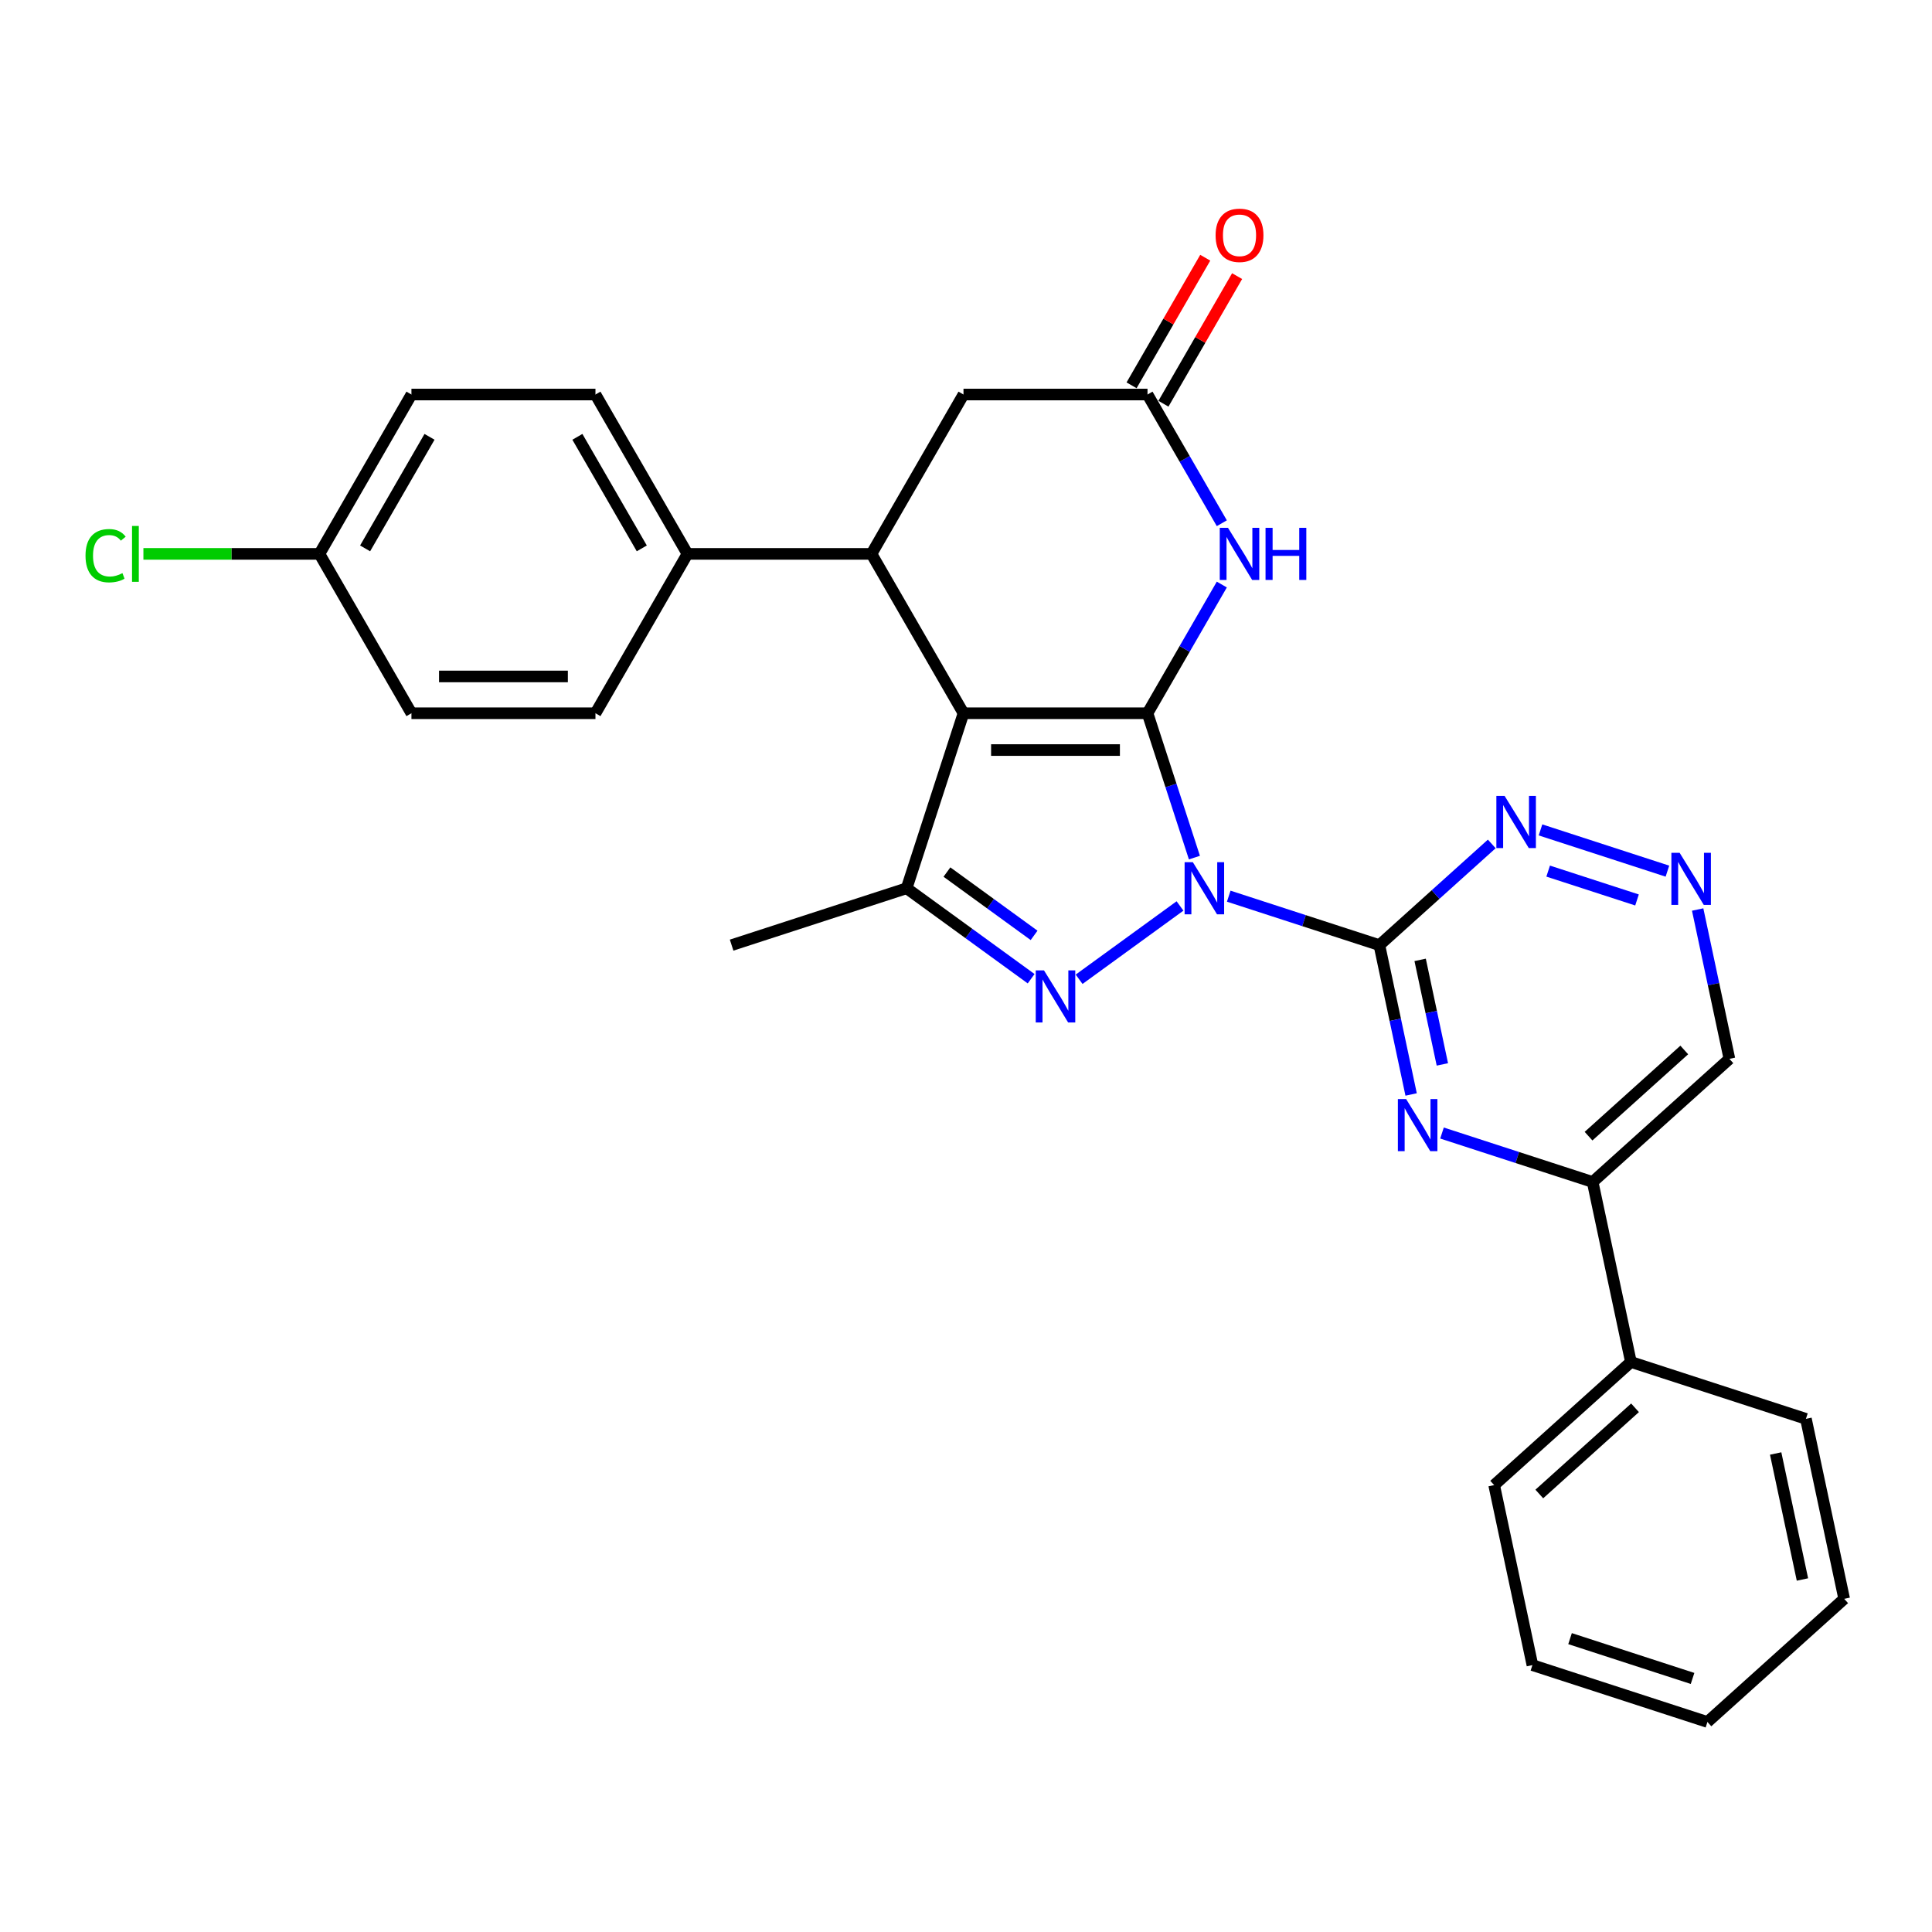 <?xml version='1.0' encoding='iso-8859-1'?>
<svg version='1.1' baseProfile='full'
              xmlns='http://www.w3.org/2000/svg'
                      xmlns:rdkit='http://www.rdkit.org/xml'
                      xmlns:xlink='http://www.w3.org/1999/xlink'
                  xml:space='preserve'
width='1000px' height='1000px' viewBox='0 0 1000 1000'>
<!-- END OF HEADER -->
<rect style='opacity:1.0;fill:#FFFFFF;stroke:none' width='1000' height='1000' x='0' y='0'> </rect>
<path class='bond-0' d='M 618.226,443.894 L 606.087,406.536' style='fill:none;fill-rule:evenodd;stroke:#0000FF;stroke-width:6px;stroke-linecap:butt;stroke-linejoin:miter;stroke-opacity:1' />
<path class='bond-0' d='M 606.087,406.536 L 593.949,369.177' style='fill:none;fill-rule:evenodd;stroke:#000000;stroke-width:6px;stroke-linecap:butt;stroke-linejoin:miter;stroke-opacity:1' />
<path class='bond-2' d='M 610.771,468.925 L 558.546,506.868' style='fill:none;fill-rule:evenodd;stroke:#0000FF;stroke-width:6px;stroke-linecap:butt;stroke-linejoin:miter;stroke-opacity:1' />
<path class='bond-3' d='M 635.992,463.86 L 674.979,476.528' style='fill:none;fill-rule:evenodd;stroke:#0000FF;stroke-width:6px;stroke-linecap:butt;stroke-linejoin:miter;stroke-opacity:1' />
<path class='bond-3' d='M 674.979,476.528 L 713.967,489.195' style='fill:none;fill-rule:evenodd;stroke:#000000;stroke-width:6px;stroke-linecap:butt;stroke-linejoin:miter;stroke-opacity:1' />
<path class='bond-1' d='M 593.949,369.177 L 498.702,369.177' style='fill:none;fill-rule:evenodd;stroke:#000000;stroke-width:6px;stroke-linecap:butt;stroke-linejoin:miter;stroke-opacity:1' />
<path class='bond-1' d='M 579.662,388.227 L 512.989,388.227' style='fill:none;fill-rule:evenodd;stroke:#000000;stroke-width:6px;stroke-linecap:butt;stroke-linejoin:miter;stroke-opacity:1' />
<path class='bond-5' d='M 593.949,369.177 L 613.18,335.868' style='fill:none;fill-rule:evenodd;stroke:#000000;stroke-width:6px;stroke-linecap:butt;stroke-linejoin:miter;stroke-opacity:1' />
<path class='bond-5' d='M 613.18,335.868 L 632.411,302.559' style='fill:none;fill-rule:evenodd;stroke:#0000FF;stroke-width:6px;stroke-linecap:butt;stroke-linejoin:miter;stroke-opacity:1' />
<path class='bond-6' d='M 498.702,369.177 L 451.079,286.691' style='fill:none;fill-rule:evenodd;stroke:#000000;stroke-width:6px;stroke-linecap:butt;stroke-linejoin:miter;stroke-opacity:1' />
<path class='bond-29' d='M 498.702,369.177 L 469.269,459.762' style='fill:none;fill-rule:evenodd;stroke:#000000;stroke-width:6px;stroke-linecap:butt;stroke-linejoin:miter;stroke-opacity:1' />
<path class='bond-4' d='M 533.715,506.585 L 501.492,483.174' style='fill:none;fill-rule:evenodd;stroke:#0000FF;stroke-width:6px;stroke-linecap:butt;stroke-linejoin:miter;stroke-opacity:1' />
<path class='bond-4' d='M 501.492,483.174 L 469.269,459.762' style='fill:none;fill-rule:evenodd;stroke:#000000;stroke-width:6px;stroke-linecap:butt;stroke-linejoin:miter;stroke-opacity:1' />
<path class='bond-4' d='M 535.245,484.15 L 512.689,467.762' style='fill:none;fill-rule:evenodd;stroke:#0000FF;stroke-width:6px;stroke-linecap:butt;stroke-linejoin:miter;stroke-opacity:1' />
<path class='bond-4' d='M 512.689,467.762 L 490.133,451.375' style='fill:none;fill-rule:evenodd;stroke:#000000;stroke-width:6px;stroke-linecap:butt;stroke-linejoin:miter;stroke-opacity:1' />
<path class='bond-7' d='M 713.967,489.195 L 722.182,527.844' style='fill:none;fill-rule:evenodd;stroke:#000000;stroke-width:6px;stroke-linecap:butt;stroke-linejoin:miter;stroke-opacity:1' />
<path class='bond-7' d='M 722.182,527.844 L 730.397,566.493' style='fill:none;fill-rule:evenodd;stroke:#0000FF;stroke-width:6px;stroke-linecap:butt;stroke-linejoin:miter;stroke-opacity:1' />
<path class='bond-7' d='M 735.064,496.829 L 740.815,523.883' style='fill:none;fill-rule:evenodd;stroke:#000000;stroke-width:6px;stroke-linecap:butt;stroke-linejoin:miter;stroke-opacity:1' />
<path class='bond-7' d='M 740.815,523.883 L 746.565,550.937' style='fill:none;fill-rule:evenodd;stroke:#0000FF;stroke-width:6px;stroke-linecap:butt;stroke-linejoin:miter;stroke-opacity:1' />
<path class='bond-9' d='M 713.967,489.195 L 743.052,463.006' style='fill:none;fill-rule:evenodd;stroke:#000000;stroke-width:6px;stroke-linecap:butt;stroke-linejoin:miter;stroke-opacity:1' />
<path class='bond-9' d='M 743.052,463.006 L 772.138,436.818' style='fill:none;fill-rule:evenodd;stroke:#0000FF;stroke-width:6px;stroke-linecap:butt;stroke-linejoin:miter;stroke-opacity:1' />
<path class='bond-20' d='M 469.269,459.762 L 378.684,489.195' style='fill:none;fill-rule:evenodd;stroke:#000000;stroke-width:6px;stroke-linecap:butt;stroke-linejoin:miter;stroke-opacity:1' />
<path class='bond-8' d='M 632.411,270.823 L 613.18,237.514' style='fill:none;fill-rule:evenodd;stroke:#0000FF;stroke-width:6px;stroke-linecap:butt;stroke-linejoin:miter;stroke-opacity:1' />
<path class='bond-8' d='M 613.18,237.514 L 593.949,204.205' style='fill:none;fill-rule:evenodd;stroke:#000000;stroke-width:6px;stroke-linecap:butt;stroke-linejoin:miter;stroke-opacity:1' />
<path class='bond-13' d='M 451.079,286.691 L 355.832,286.691' style='fill:none;fill-rule:evenodd;stroke:#000000;stroke-width:6px;stroke-linecap:butt;stroke-linejoin:miter;stroke-opacity:1' />
<path class='bond-31' d='M 451.079,286.691 L 498.702,204.205' style='fill:none;fill-rule:evenodd;stroke:#000000;stroke-width:6px;stroke-linecap:butt;stroke-linejoin:miter;stroke-opacity:1' />
<path class='bond-10' d='M 746.38,586.458 L 785.367,599.126' style='fill:none;fill-rule:evenodd;stroke:#0000FF;stroke-width:6px;stroke-linecap:butt;stroke-linejoin:miter;stroke-opacity:1' />
<path class='bond-10' d='M 785.367,599.126 L 824.355,611.794' style='fill:none;fill-rule:evenodd;stroke:#000000;stroke-width:6px;stroke-linecap:butt;stroke-linejoin:miter;stroke-opacity:1' />
<path class='bond-12' d='M 593.949,204.205 L 498.702,204.205' style='fill:none;fill-rule:evenodd;stroke:#000000;stroke-width:6px;stroke-linecap:butt;stroke-linejoin:miter;stroke-opacity:1' />
<path class='bond-14' d='M 602.197,208.968 L 621.263,175.944' style='fill:none;fill-rule:evenodd;stroke:#000000;stroke-width:6px;stroke-linecap:butt;stroke-linejoin:miter;stroke-opacity:1' />
<path class='bond-14' d='M 621.263,175.944 L 640.329,142.921' style='fill:none;fill-rule:evenodd;stroke:#FF0000;stroke-width:6px;stroke-linecap:butt;stroke-linejoin:miter;stroke-opacity:1' />
<path class='bond-14' d='M 585.7,199.443 L 604.766,166.42' style='fill:none;fill-rule:evenodd;stroke:#000000;stroke-width:6px;stroke-linecap:butt;stroke-linejoin:miter;stroke-opacity:1' />
<path class='bond-14' d='M 604.766,166.42 L 623.832,133.396' style='fill:none;fill-rule:evenodd;stroke:#FF0000;stroke-width:6px;stroke-linecap:butt;stroke-linejoin:miter;stroke-opacity:1' />
<path class='bond-11' d='M 797.359,429.56 L 863.055,450.906' style='fill:none;fill-rule:evenodd;stroke:#0000FF;stroke-width:6px;stroke-linecap:butt;stroke-linejoin:miter;stroke-opacity:1' />
<path class='bond-11' d='M 801.327,450.879 L 847.314,465.821' style='fill:none;fill-rule:evenodd;stroke:#0000FF;stroke-width:6px;stroke-linecap:butt;stroke-linejoin:miter;stroke-opacity:1' />
<path class='bond-16' d='M 824.355,611.794 L 844.157,704.959' style='fill:none;fill-rule:evenodd;stroke:#000000;stroke-width:6px;stroke-linecap:butt;stroke-linejoin:miter;stroke-opacity:1' />
<path class='bond-30' d='M 824.355,611.794 L 895.137,548.061' style='fill:none;fill-rule:evenodd;stroke:#000000;stroke-width:6px;stroke-linecap:butt;stroke-linejoin:miter;stroke-opacity:1' />
<path class='bond-30' d='M 822.225,588.077 L 871.773,543.465' style='fill:none;fill-rule:evenodd;stroke:#000000;stroke-width:6px;stroke-linecap:butt;stroke-linejoin:miter;stroke-opacity:1' />
<path class='bond-15' d='M 878.707,470.764 L 886.922,509.412' style='fill:none;fill-rule:evenodd;stroke:#0000FF;stroke-width:6px;stroke-linecap:butt;stroke-linejoin:miter;stroke-opacity:1' />
<path class='bond-15' d='M 886.922,509.412 L 895.137,548.061' style='fill:none;fill-rule:evenodd;stroke:#000000;stroke-width:6px;stroke-linecap:butt;stroke-linejoin:miter;stroke-opacity:1' />
<path class='bond-17' d='M 355.832,286.691 L 308.208,204.205' style='fill:none;fill-rule:evenodd;stroke:#000000;stroke-width:6px;stroke-linecap:butt;stroke-linejoin:miter;stroke-opacity:1' />
<path class='bond-17' d='M 332.191,283.843 L 298.855,226.103' style='fill:none;fill-rule:evenodd;stroke:#000000;stroke-width:6px;stroke-linecap:butt;stroke-linejoin:miter;stroke-opacity:1' />
<path class='bond-18' d='M 355.832,286.691 L 308.208,369.177' style='fill:none;fill-rule:evenodd;stroke:#000000;stroke-width:6px;stroke-linecap:butt;stroke-linejoin:miter;stroke-opacity:1' />
<path class='bond-24' d='M 844.157,704.959 L 773.375,768.692' style='fill:none;fill-rule:evenodd;stroke:#000000;stroke-width:6px;stroke-linecap:butt;stroke-linejoin:miter;stroke-opacity:1' />
<path class='bond-24' d='M 846.287,728.675 L 796.739,773.288' style='fill:none;fill-rule:evenodd;stroke:#000000;stroke-width:6px;stroke-linecap:butt;stroke-linejoin:miter;stroke-opacity:1' />
<path class='bond-25' d='M 844.157,704.959 L 934.743,734.392' style='fill:none;fill-rule:evenodd;stroke:#000000;stroke-width:6px;stroke-linecap:butt;stroke-linejoin:miter;stroke-opacity:1' />
<path class='bond-21' d='M 308.208,204.205 L 212.962,204.205' style='fill:none;fill-rule:evenodd;stroke:#000000;stroke-width:6px;stroke-linecap:butt;stroke-linejoin:miter;stroke-opacity:1' />
<path class='bond-22' d='M 308.208,369.177 L 212.962,369.177' style='fill:none;fill-rule:evenodd;stroke:#000000;stroke-width:6px;stroke-linecap:butt;stroke-linejoin:miter;stroke-opacity:1' />
<path class='bond-22' d='M 293.921,350.128 L 227.249,350.128' style='fill:none;fill-rule:evenodd;stroke:#000000;stroke-width:6px;stroke-linecap:butt;stroke-linejoin:miter;stroke-opacity:1' />
<path class='bond-19' d='M 165.338,286.691 L 212.962,369.177' style='fill:none;fill-rule:evenodd;stroke:#000000;stroke-width:6px;stroke-linecap:butt;stroke-linejoin:miter;stroke-opacity:1' />
<path class='bond-23' d='M 165.338,286.691 L 119.782,286.691' style='fill:none;fill-rule:evenodd;stroke:#000000;stroke-width:6px;stroke-linecap:butt;stroke-linejoin:miter;stroke-opacity:1' />
<path class='bond-23' d='M 119.782,286.691 L 74.225,286.691' style='fill:none;fill-rule:evenodd;stroke:#00CC00;stroke-width:6px;stroke-linecap:butt;stroke-linejoin:miter;stroke-opacity:1' />
<path class='bond-32' d='M 165.338,286.691 L 212.962,204.205' style='fill:none;fill-rule:evenodd;stroke:#000000;stroke-width:6px;stroke-linecap:butt;stroke-linejoin:miter;stroke-opacity:1' />
<path class='bond-32' d='M 188.979,283.843 L 222.315,226.103' style='fill:none;fill-rule:evenodd;stroke:#000000;stroke-width:6px;stroke-linecap:butt;stroke-linejoin:miter;stroke-opacity:1' />
<path class='bond-27' d='M 773.375,768.692 L 793.178,861.857' style='fill:none;fill-rule:evenodd;stroke:#000000;stroke-width:6px;stroke-linecap:butt;stroke-linejoin:miter;stroke-opacity:1' />
<path class='bond-26' d='M 934.743,734.392 L 954.545,827.557' style='fill:none;fill-rule:evenodd;stroke:#000000;stroke-width:6px;stroke-linecap:butt;stroke-linejoin:miter;stroke-opacity:1' />
<path class='bond-26' d='M 919.08,752.327 L 932.942,817.543' style='fill:none;fill-rule:evenodd;stroke:#000000;stroke-width:6px;stroke-linecap:butt;stroke-linejoin:miter;stroke-opacity:1' />
<path class='bond-28' d='M 954.545,827.557 L 883.763,891.29' style='fill:none;fill-rule:evenodd;stroke:#000000;stroke-width:6px;stroke-linecap:butt;stroke-linejoin:miter;stroke-opacity:1' />
<path class='bond-33' d='M 793.178,861.857 L 883.763,891.29' style='fill:none;fill-rule:evenodd;stroke:#000000;stroke-width:6px;stroke-linecap:butt;stroke-linejoin:miter;stroke-opacity:1' />
<path class='bond-33' d='M 812.653,848.155 L 876.062,868.758' style='fill:none;fill-rule:evenodd;stroke:#000000;stroke-width:6px;stroke-linecap:butt;stroke-linejoin:miter;stroke-opacity:1' />
<path  class='atom-0' d='M 617.419 446.276
L 626.258 460.563
Q 627.134 461.972, 628.544 464.525
Q 629.954 467.077, 630.03 467.23
L 630.03 446.276
L 633.611 446.276
L 633.611 473.249
L 629.915 473.249
L 620.429 457.629
Q 619.324 455.8, 618.143 453.705
Q 617 451.609, 616.657 450.962
L 616.657 473.249
L 613.152 473.249
L 613.152 446.276
L 617.419 446.276
' fill='#0000FF'/>
<path  class='atom-3' d='M 540.363 502.26
L 549.202 516.547
Q 550.078 517.957, 551.488 520.509
Q 552.897 523.062, 552.974 523.214
L 552.974 502.26
L 556.555 502.26
L 556.555 529.234
L 552.859 529.234
L 543.373 513.614
Q 542.268 511.785, 541.087 509.689
Q 539.944 507.594, 539.601 506.946
L 539.601 529.234
L 536.096 529.234
L 536.096 502.26
L 540.363 502.26
' fill='#0000FF'/>
<path  class='atom-6' d='M 635.61 273.204
L 644.448 287.491
Q 645.325 288.901, 646.734 291.454
Q 648.144 294.006, 648.22 294.159
L 648.22 273.204
L 651.802 273.204
L 651.802 300.178
L 648.106 300.178
L 638.619 284.558
Q 637.515 282.729, 636.333 280.634
Q 635.191 278.538, 634.848 277.891
L 634.848 300.178
L 631.343 300.178
L 631.343 273.204
L 635.61 273.204
' fill='#0000FF'/>
<path  class='atom-6' d='M 655.04 273.204
L 658.697 273.204
L 658.697 284.672
L 672.489 284.672
L 672.489 273.204
L 676.147 273.204
L 676.147 300.178
L 672.489 300.178
L 672.489 287.72
L 658.697 287.72
L 658.697 300.178
L 655.04 300.178
L 655.04 273.204
' fill='#0000FF'/>
<path  class='atom-8' d='M 727.807 568.874
L 736.646 583.161
Q 737.522 584.57, 738.932 587.123
Q 740.342 589.676, 740.418 589.828
L 740.418 568.874
L 743.999 568.874
L 743.999 595.848
L 740.303 595.848
L 730.817 580.227
Q 729.712 578.398, 728.531 576.303
Q 727.388 574.208, 727.045 573.56
L 727.045 595.848
L 723.54 595.848
L 723.54 568.874
L 727.807 568.874
' fill='#0000FF'/>
<path  class='atom-10' d='M 778.786 411.976
L 787.625 426.263
Q 788.501 427.673, 789.911 430.225
Q 791.321 432.778, 791.397 432.93
L 791.397 411.976
L 794.978 411.976
L 794.978 438.95
L 791.283 438.95
L 781.796 423.329
Q 780.691 421.501, 779.51 419.405
Q 778.367 417.31, 778.024 416.662
L 778.024 438.95
L 774.519 438.95
L 774.519 411.976
L 778.786 411.976
' fill='#0000FF'/>
<path  class='atom-12' d='M 869.371 441.409
L 878.21 455.696
Q 879.087 457.105, 880.496 459.658
Q 881.906 462.211, 881.982 462.363
L 881.982 441.409
L 885.563 441.409
L 885.563 468.383
L 881.868 468.383
L 872.381 452.762
Q 871.276 450.933, 870.095 448.838
Q 868.952 446.743, 868.609 446.095
L 868.609 468.383
L 865.104 468.383
L 865.104 441.409
L 869.371 441.409
' fill='#0000FF'/>
<path  class='atom-15' d='M 629.19 121.795
Q 629.19 115.318, 632.39 111.699
Q 635.591 108.08, 641.572 108.08
Q 647.554 108.08, 650.754 111.699
Q 653.954 115.318, 653.954 121.795
Q 653.954 128.348, 650.716 132.082
Q 647.477 135.777, 641.572 135.777
Q 635.629 135.777, 632.39 132.082
Q 629.19 128.386, 629.19 121.795
M 641.572 132.73
Q 645.687 132.73, 647.896 129.986
Q 650.144 127.205, 650.144 121.795
Q 650.144 116.5, 647.896 113.833
Q 645.687 111.128, 641.572 111.128
Q 637.457 111.128, 635.21 113.795
Q 633 116.461, 633 121.795
Q 633 127.243, 635.21 129.986
Q 637.457 132.73, 641.572 132.73
' fill='#FF0000'/>
<path  class='atom-24' d='M 44.261 287.625
Q 44.261 280.919, 47.385 277.414
Q 50.547 273.871, 56.528 273.871
Q 62.091 273.871, 65.062 277.795
L 62.548 279.853
Q 60.376 276.995, 56.528 276.995
Q 52.452 276.995, 50.28 279.738
Q 48.147 282.443, 48.147 287.625
Q 48.147 292.959, 50.356 295.702
Q 52.604 298.445, 56.947 298.445
Q 59.919 298.445, 63.386 296.654
L 64.453 299.512
Q 63.043 300.426, 60.91 300.959
Q 58.776 301.493, 56.414 301.493
Q 50.547 301.493, 47.385 297.911
Q 44.261 294.33, 44.261 287.625
' fill='#00CC00'/>
<path  class='atom-24' d='M 68.339 272.233
L 71.844 272.233
L 71.844 301.15
L 68.339 301.15
L 68.339 272.233
' fill='#00CC00'/>
</svg>
